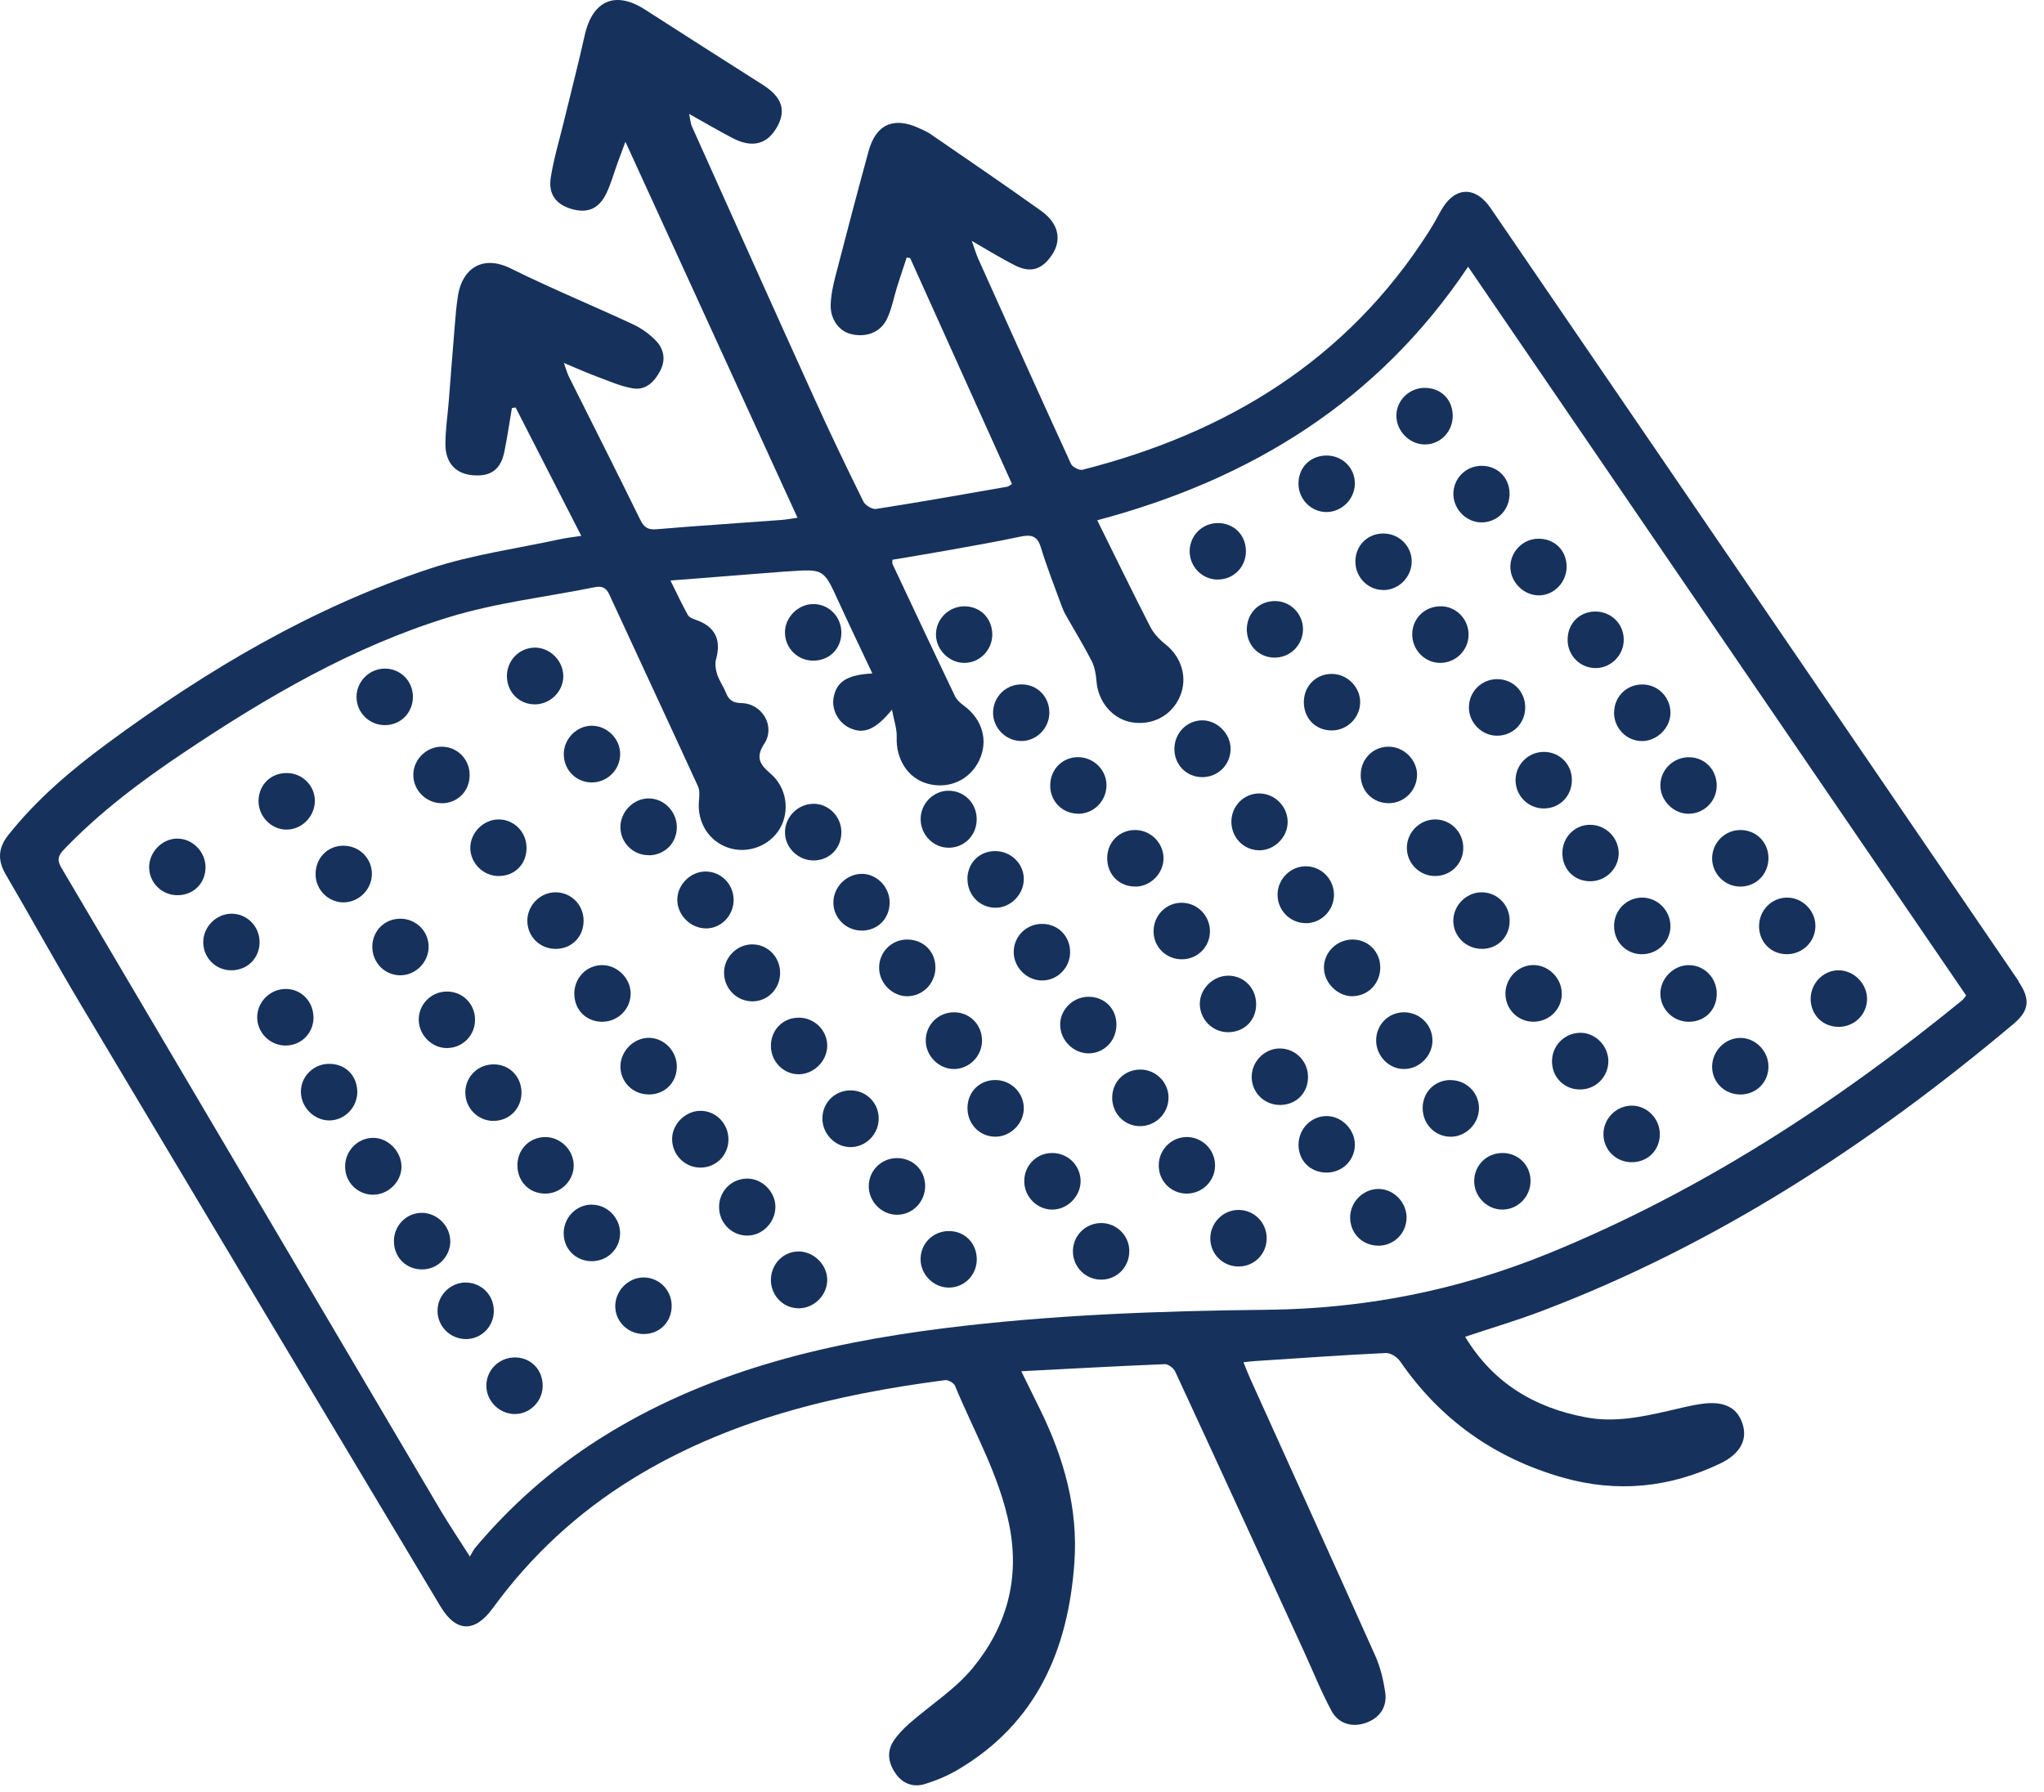 <svg xmlns="http://www.w3.org/2000/svg" fill="none" viewBox="0 0 73 64" height="64" width="73">
<path fill="#16325C" d="M72.103 35.058C67.805 28.76 63.505 22.462 59.204 16.164C57.216 13.254 55.228 10.342 53.238 7.435C52.676 6.615 51.928 6.667 51.452 7.544C51.314 7.798 51.174 8.049 51.018 8.293C48.099 12.866 43.82 15.465 38.664 16.778C38.545 16.808 38.301 16.683 38.249 16.567C37.135 14.138 36.041 11.7 34.946 9.264C34.865 9.086 34.813 8.899 34.707 8.605C35.299 8.944 35.759 9.233 36.245 9.477C36.808 9.762 37.214 9.631 37.567 9.11C37.929 8.575 37.815 7.982 37.185 7.532C35.882 6.601 34.557 5.701 33.24 4.793C33.11 4.703 32.961 4.639 32.814 4.573C31.913 4.16 31.283 4.442 31.02 5.4C30.615 6.881 30.224 8.369 29.84 9.854C29.752 10.193 29.677 10.544 29.667 10.89C29.655 11.406 29.963 11.818 30.368 11.925C30.911 12.07 31.442 11.887 31.679 11.389C31.854 11.02 31.925 10.601 32.051 10.207C32.157 9.868 32.273 9.534 32.382 9.198C32.423 9.205 32.463 9.212 32.506 9.219C33.719 11.909 34.929 14.598 36.143 17.289C36.057 17.339 36.017 17.377 35.974 17.384C34.413 17.657 32.854 17.934 31.288 18.178C31.15 18.199 30.901 18.048 30.835 17.913C30.24 16.706 29.657 15.496 29.103 14.271C27.629 11.022 26.17 7.764 24.708 4.509C24.663 4.409 24.66 4.291 24.613 4.07C25.205 4.4 25.684 4.684 26.179 4.94C26.881 5.302 27.421 5.148 27.767 4.509C28.082 3.926 27.918 3.459 27.248 3.033C25.843 2.137 24.438 1.246 23.037 0.343C21.981 -0.339 21.161 0.012 20.884 1.256C20.654 2.286 20.388 3.307 20.14 4.333C19.978 5.002 19.777 5.665 19.67 6.34C19.576 6.937 19.86 7.302 20.407 7.463C20.964 7.627 21.376 7.471 21.644 6.93C21.819 6.575 21.924 6.184 22.059 5.81C22.151 5.556 22.248 5.302 22.336 5.063C24.39 9.553 26.428 14.003 28.482 18.493C28.286 18.519 28.101 18.557 27.914 18.571C26.428 18.683 24.94 18.777 23.454 18.903C23.146 18.929 23.004 18.844 22.869 18.569C22.03 16.858 21.17 15.159 20.317 13.453C20.265 13.349 20.234 13.233 20.137 12.963C20.613 13.162 20.955 13.316 21.305 13.446C21.734 13.605 22.163 13.799 22.608 13.873C23.073 13.948 23.383 13.626 23.585 13.233C23.784 12.847 23.708 12.46 23.424 12.167C23.196 11.93 22.909 11.726 22.613 11.586C21.163 10.911 19.68 10.302 18.246 9.591C17.199 9.072 16.512 9.639 16.363 10.52C16.299 10.897 16.27 11.281 16.239 11.662C16.164 12.555 16.097 13.451 16.026 14.344C15.986 14.856 15.905 15.365 15.908 15.875C15.912 16.541 16.28 16.922 16.877 16.974C17.521 17.031 17.879 16.78 18.012 16.14C18.118 15.621 18.194 15.095 18.282 14.574L18.415 14.555C19.185 16.06 19.955 17.564 20.76 19.14C20.45 19.187 20.227 19.211 20.009 19.258C18.462 19.595 16.877 19.808 15.382 20.301C11.176 21.685 7.406 23.921 3.854 26.537C2.549 27.499 1.314 28.544 0.298 29.824C-0.067 30.283 -0.095 30.722 0.206 31.236C1.113 32.783 1.975 34.356 2.895 35.897C7.167 43.064 11.446 50.224 15.732 57.38C16.292 58.314 16.96 58.318 17.599 57.442C18.955 55.579 20.613 54.042 22.573 52.831C26.002 50.715 29.814 49.81 33.749 49.296C33.861 49.281 34.065 49.395 34.107 49.497C34.79 51.148 35.697 52.705 36.05 54.494C36.429 56.416 35.941 58.112 34.747 59.569C34.119 60.337 33.235 60.894 32.48 61.557C32.266 61.745 32.058 61.958 31.906 62.195C31.653 62.59 31.738 63 31.998 63.365C32.247 63.711 32.622 63.846 33.017 63.725C33.427 63.602 33.832 63.432 34.2 63.216C37.024 61.555 38.154 58.916 38.372 55.8C38.507 53.888 37.998 52.087 37.161 50.374C36.946 49.933 36.73 49.495 36.474 48.978C38.249 48.886 39.924 48.793 41.602 48.725C41.725 48.72 41.917 48.869 41.974 48.995C43.514 52.319 45.04 55.65 46.568 58.982C46.895 59.693 47.184 60.425 47.556 61.112C47.814 61.591 48.324 61.709 48.81 61.527C49.283 61.349 49.551 60.963 49.471 60.432C49.404 59.994 49.298 59.546 49.118 59.143C47.642 55.842 46.144 52.549 44.656 49.255C44.573 49.073 44.502 48.883 44.41 48.656C44.597 48.637 44.72 48.62 44.843 48.613C46.393 48.511 47.942 48.402 49.492 48.327C49.66 48.319 49.902 48.471 50.004 48.623C51.444 50.715 53.392 52.089 55.825 52.779C57.757 53.326 59.628 53.139 61.436 52.274C62.114 51.949 62.398 51.471 62.254 50.926C62.086 50.303 61.623 50.035 60.818 50.137C60.408 50.189 60.003 50.298 59.598 50.39C58.629 50.611 57.664 50.814 56.652 50.627C54.797 50.281 53.321 49.393 52.326 47.746C53.236 47.443 54.157 47.17 55.053 46.831C61.311 44.455 66.824 40.851 71.919 36.565C72.48 36.091 72.516 35.681 72.089 35.058H72.103ZM70.07 35.735C65.552 39.417 60.711 42.566 55.292 44.775C52.082 46.083 48.755 46.744 45.279 46.782C41.403 46.822 37.526 46.962 33.671 47.447C29.331 47.995 25.141 49.023 21.393 51.404C19.718 52.468 18.244 53.769 16.967 55.288C16.908 55.359 16.87 55.451 16.782 55.596C16.382 54.966 16.033 54.452 15.718 53.918C11.209 46.279 6.707 38.638 2.196 31.001C2.032 30.726 2.07 30.565 2.281 30.345C3.565 29.006 5.037 27.902 6.57 26.876C9.532 24.893 12.607 23.095 16.031 22.045C17.718 21.526 19.502 21.325 21.239 20.974C21.5 20.922 21.649 20.988 21.763 21.239C22.815 23.521 23.878 25.796 24.926 28.08C24.992 28.224 24.98 28.419 24.964 28.587C24.886 29.357 25.305 30.044 26.016 30.281C26.701 30.511 27.489 30.215 27.852 29.596C28.222 28.961 28.091 28.12 27.518 27.63C27.155 27.322 26.966 27.066 27.295 26.566C27.703 25.947 27.227 25.128 26.48 25.113C26.163 25.106 26.025 24.997 25.921 24.734C25.833 24.511 25.686 24.31 25.613 24.085C25.558 23.919 25.528 23.713 25.573 23.549C25.769 22.836 25.535 22.369 24.833 22.133C24.734 22.099 24.611 22.047 24.566 21.967C24.352 21.578 24.165 21.178 23.945 20.735C25.352 20.623 26.689 20.519 28.025 20.415C28.072 20.41 28.122 20.41 28.169 20.408C29.423 20.32 29.418 20.322 29.949 21.486C30.34 22.341 30.747 23.189 31.155 24.054C30.255 24.102 29.873 24.348 29.771 24.921C29.695 25.343 29.937 25.805 30.333 25.995C30.833 26.236 31.259 26.08 31.856 25.348C31.927 25.739 32.036 26.033 32.025 26.324C31.994 27.113 32.418 27.793 33.122 27.99C33.882 28.203 34.638 27.862 34.972 27.158C35.306 26.457 35.088 25.694 34.429 25.208C34.306 25.118 34.174 25.004 34.11 24.872C33.356 23.298 32.617 21.72 31.873 20.14C31.861 20.114 31.873 20.078 31.873 19.993C32.503 19.886 33.145 19.784 33.783 19.668C34.664 19.51 35.548 19.358 36.425 19.171C36.806 19.09 37.043 19.116 37.173 19.55C37.384 20.247 37.654 20.924 37.903 21.609C37.946 21.727 37.995 21.848 38.057 21.957C38.367 22.507 38.699 23.045 38.986 23.606C39.097 23.824 39.142 24.09 39.161 24.336C39.216 25.059 39.723 25.672 40.403 25.796C41.145 25.928 41.839 25.566 42.135 24.89C42.429 24.22 42.206 23.469 41.614 23.005C41.398 22.834 41.194 22.613 41.071 22.369C40.438 21.133 39.832 19.884 39.187 18.583C44.677 17.124 49.212 14.335 52.432 9.527C58.375 18.223 64.291 26.883 70.22 35.558C70.165 35.622 70.125 35.69 70.066 35.738L70.07 35.735Z"></path>
<path fill="#16325C" d="M28.506 44.699C27.956 44.708 27.523 45.173 27.532 45.737C27.542 46.298 27.999 46.744 28.551 46.73C29.098 46.715 29.556 46.239 29.544 45.694C29.532 45.156 29.046 44.69 28.506 44.699Z"></path>
<path fill="#16325C" d="M62.822 33.072C62.822 33.646 63.244 34.077 63.808 34.082C64.365 34.086 64.82 33.653 64.836 33.101C64.853 32.539 64.377 32.053 63.815 32.06C63.268 32.065 62.825 32.52 62.825 33.072H62.822Z"></path>
<path fill="#16325C" d="M56.771 29.459C56.219 29.471 55.792 29.923 55.799 30.487C55.806 31.058 56.233 31.48 56.802 31.477C57.351 31.475 57.811 31.02 57.811 30.48C57.811 29.914 57.337 29.447 56.769 29.461L56.771 29.459Z"></path>
<path fill="#16325C" d="M20.49 41.64C20.495 41.078 20.012 40.6 19.452 40.614C18.893 40.628 18.471 41.069 18.479 41.638C18.486 42.211 18.91 42.635 19.474 42.633C20.023 42.633 20.485 42.178 20.49 41.638V41.64Z"></path>
<path fill="#16325C" d="M56.413 36.889C55.84 36.911 55.401 37.387 55.43 37.963C55.456 38.524 55.911 38.939 56.475 38.913C57.029 38.889 57.456 38.427 57.441 37.875C57.425 37.328 56.949 36.87 56.413 36.889Z"></path>
<path fill="#16325C" d="M46.642 32.975C47.187 32.975 47.639 32.518 47.642 31.966C47.644 31.409 47.206 30.954 46.653 30.942C46.108 30.93 45.644 31.378 45.627 31.928C45.611 32.501 46.066 32.973 46.642 32.973V32.975Z"></path>
<path fill="#16325C" d="M17.63 40.036C18.194 40.031 18.623 39.595 18.625 39.031C18.625 38.46 18.206 38.024 17.645 38.017C17.083 38.01 16.635 38.437 16.619 38.993C16.6 39.564 17.064 40.043 17.63 40.036Z"></path>
<path fill="#16325C" d="M53.676 41.183C53.112 41.176 52.669 41.597 52.65 42.159C52.632 42.723 53.103 43.211 53.664 43.204C54.212 43.199 54.657 42.746 54.662 42.19C54.667 41.628 54.238 41.19 53.674 41.183H53.676Z"></path>
<path fill="#16325C" d="M23.184 30.549C23.748 30.539 24.177 30.103 24.172 29.537C24.17 28.987 23.715 28.523 23.177 28.518C22.62 28.513 22.146 29.002 22.158 29.565C22.17 30.117 22.627 30.556 23.184 30.546V30.549Z"></path>
<path fill="#16325C" d="M27.532 37.37C27.539 37.932 27.999 38.384 28.546 38.37C29.089 38.356 29.551 37.877 29.544 37.337C29.537 36.787 29.072 36.34 28.513 36.349C27.947 36.356 27.525 36.799 27.532 37.373V37.37Z"></path>
<path fill="#16325C" d="M31.397 34.577C31.404 35.122 31.873 35.589 32.408 35.584C32.956 35.579 33.401 35.127 33.408 34.572C33.415 34.003 33.001 33.575 32.43 33.558C31.854 33.541 31.39 34.001 31.397 34.577Z"></path>
<path fill="#16325C" d="M40.576 31.667C41.116 31.651 41.569 31.172 41.554 30.632C41.538 30.084 41.076 29.639 40.528 29.646C39.967 29.653 39.54 30.089 39.543 30.655C39.543 31.248 39.988 31.684 40.576 31.665V31.667Z"></path>
<path fill="#16325C" d="M38.867 37.624C39.436 37.629 39.882 37.164 39.872 36.579C39.863 36.008 39.434 35.596 38.86 35.603C38.311 35.61 37.853 36.072 37.863 36.612C37.872 37.159 38.332 37.619 38.87 37.624H38.867Z"></path>
<path fill="#16325C" d="M62.142 31.667C62.718 31.674 63.168 31.217 63.159 30.634C63.152 30.073 62.711 29.641 62.15 29.646C61.597 29.651 61.152 30.101 61.147 30.653C61.145 31.203 61.593 31.66 62.142 31.667Z"></path>
<path fill="#16325C" d="M6.312 29.952C5.776 29.966 5.321 30.445 5.326 30.985C5.333 31.534 5.783 31.975 6.338 31.975C6.909 31.975 7.335 31.551 7.34 30.985C7.345 30.418 6.866 29.94 6.312 29.954V29.952Z"></path>
<path fill="#16325C" d="M47.57 26.09C48.118 26.087 48.575 25.63 48.577 25.085C48.582 24.545 48.123 24.078 47.578 24.071C47.016 24.061 46.578 24.488 46.566 25.054C46.554 25.651 46.983 26.094 47.568 26.09H47.57Z"></path>
<path fill="#16325C" d="M31.382 39.944C31.378 39.387 30.937 38.948 30.378 38.946C29.819 38.946 29.378 39.38 29.371 39.939C29.364 40.484 29.814 40.96 30.352 40.972C30.916 40.986 31.387 40.514 31.382 39.944Z"></path>
<path fill="#16325C" d="M25.21 33.162C25.757 33.162 26.205 32.7 26.201 32.136C26.196 31.575 25.748 31.127 25.194 31.129C24.653 31.129 24.182 31.61 24.189 32.151C24.196 32.693 24.67 33.16 25.21 33.16V33.162Z"></path>
<path fill="#16325C" d="M21.144 27.947C21.699 27.942 22.149 27.487 22.149 26.933C22.149 26.386 21.68 25.921 21.135 25.921C20.594 25.921 20.13 26.395 20.135 26.945C20.14 27.511 20.583 27.952 21.144 27.947Z"></path>
<path fill="#16325C" d="M30.797 33.24C31.366 33.226 31.778 32.795 31.773 32.222C31.769 31.674 31.302 31.205 30.773 31.212C30.229 31.219 29.774 31.674 29.764 32.222C29.755 32.79 30.226 33.252 30.8 33.238L30.797 33.24Z"></path>
<path fill="#16325C" d="M23.146 39.093C23.722 39.102 24.153 38.697 24.172 38.126C24.191 37.56 23.724 37.067 23.168 37.069C22.634 37.069 22.165 37.541 22.158 38.079C22.151 38.633 22.59 39.081 23.146 39.09V39.093Z"></path>
<path fill="#16325C" d="M45.988 29.345C45.98 28.798 45.526 28.345 44.978 28.34C44.431 28.336 43.983 28.784 43.978 29.34C43.974 29.902 44.4 30.354 44.952 30.371C45.507 30.388 45.997 29.902 45.988 29.345Z"></path>
<path fill="#16325C" d="M29.082 30.733C29.646 30.717 30.058 30.279 30.049 29.705C30.039 29.151 29.579 28.698 29.039 28.71C28.489 28.722 28.039 29.177 28.035 29.724C28.03 30.281 28.518 30.75 29.082 30.733Z"></path>
<path fill="#16325C" d="M17.81 31.29C18.386 31.29 18.808 30.864 18.805 30.283C18.805 29.719 18.36 29.267 17.808 29.269C17.265 29.269 16.794 29.743 16.796 30.286C16.799 30.833 17.263 31.293 17.81 31.29Z"></path>
<path fill="#16325C" d="M43.474 20.699C44.052 20.709 44.504 20.256 44.497 19.673C44.49 19.104 44.061 18.68 43.495 18.683C42.938 18.683 42.495 19.123 42.488 19.68C42.483 20.235 42.924 20.692 43.474 20.701V20.699Z"></path>
<path fill="#16325C" d="M49.388 21.076C49.947 21.088 50.423 20.611 50.418 20.045C50.414 19.498 49.961 19.055 49.404 19.055C48.84 19.055 48.409 19.486 48.407 20.05C48.404 20.609 48.84 21.064 49.388 21.073V21.076Z"></path>
<path fill="#16325C" d="M52.26 30.3C52.269 29.724 51.807 29.257 51.238 29.269C50.691 29.279 50.243 29.738 50.245 30.288C50.248 30.84 50.698 31.288 51.25 31.29C51.809 31.29 52.25 30.859 52.26 30.3Z"></path>
<path fill="#16325C" d="M56.998 23.862C57.546 23.855 57.991 23.398 57.991 22.848C57.991 22.272 57.529 21.827 56.946 21.843C56.382 21.86 55.975 22.296 55.987 22.872C55.996 23.431 56.446 23.869 56.998 23.862Z"></path>
<path fill="#16325C" d="M11.195 36.361C11.204 35.79 10.778 35.333 10.223 35.323C9.671 35.314 9.202 35.757 9.186 36.309C9.169 36.858 9.619 37.33 10.171 37.344C10.735 37.358 11.185 36.927 11.197 36.363L11.195 36.361Z"></path>
<path fill="#16325C" d="M46.715 38.463C46.715 37.908 46.27 37.456 45.722 37.449C45.161 37.441 44.689 37.922 44.703 38.491C44.718 39.043 45.17 39.474 45.727 39.467C46.298 39.46 46.717 39.034 46.715 38.463Z"></path>
<path fill="#16325C" d="M41.734 39.209C41.734 38.662 41.287 38.207 40.735 38.202C40.173 38.197 39.732 38.626 39.721 39.188C39.711 39.752 40.135 40.206 40.687 40.223C41.254 40.24 41.732 39.778 41.732 39.209H41.734Z"></path>
<path fill="#16325C" d="M19.111 25.158C19.656 25.154 20.118 24.694 20.118 24.154C20.118 23.592 19.628 23.113 19.076 23.132C18.524 23.151 18.097 23.606 18.104 24.166C18.114 24.732 18.55 25.163 19.111 25.158Z"></path>
<path fill="#16325C" d="M13.775 25.9C14.33 25.886 14.756 25.436 14.747 24.872C14.737 24.312 14.294 23.876 13.737 23.881C13.19 23.884 12.735 24.341 12.733 24.888C12.73 25.459 13.202 25.916 13.775 25.9Z"></path>
<path fill="#16325C" d="M58.29 39.491C57.723 39.486 57.254 39.96 57.266 40.529C57.278 41.086 57.726 41.517 58.285 41.512C58.854 41.507 59.278 41.081 59.28 40.51C59.28 39.96 58.83 39.496 58.29 39.491Z"></path>
<path fill="#16325C" d="M49.227 42.467C48.663 42.472 48.201 42.955 48.22 43.521C48.239 44.083 48.682 44.502 49.248 44.493C49.802 44.483 50.241 44.031 50.234 43.474C50.227 42.929 49.76 42.462 49.227 42.467Z"></path>
<path fill="#16325C" d="M21.116 43.026C20.568 43.038 20.13 43.495 20.132 44.054C20.132 44.616 20.568 45.047 21.135 45.047C21.694 45.047 22.142 44.609 22.146 44.059C22.151 43.493 21.675 43.014 21.116 43.029V43.026Z"></path>
<path fill="#16325C" d="M22.978 45.628C22.421 45.633 21.954 46.125 21.974 46.687C21.992 47.234 22.459 47.663 23.016 47.649C23.582 47.635 23.997 47.196 23.988 46.625C23.978 46.066 23.53 45.623 22.978 45.628Z"></path>
<path fill="#16325C" d="M15.803 28.691C16.363 28.677 16.782 28.236 16.773 27.668C16.765 27.106 16.327 26.67 15.77 26.67C15.225 26.67 14.763 27.13 14.761 27.672C14.759 28.238 15.235 28.703 15.803 28.689V28.691Z"></path>
<path fill="#16325C" d="M18.419 48.485C17.841 48.471 17.372 48.919 17.37 49.492C17.367 50.035 17.825 50.497 18.37 50.506C18.912 50.516 19.372 50.066 19.381 49.514C19.391 48.94 18.979 48.499 18.417 48.485H18.419Z"></path>
<path fill="#16325C" d="M55.124 26.857C54.574 26.862 54.127 27.314 54.127 27.866C54.127 28.438 54.6 28.895 55.172 28.876C55.731 28.857 56.148 28.412 56.138 27.84C56.129 27.281 55.686 26.85 55.124 26.855V26.857Z"></path>
<path fill="#16325C" d="M35.439 22.668C35.439 22.095 35.024 21.666 34.458 21.656C33.889 21.647 33.418 22.114 33.427 22.68C33.437 23.218 33.906 23.68 34.444 23.677C34.986 23.677 35.437 23.22 35.439 22.668Z"></path>
<path fill="#16325C" d="M47.379 18.289C47.921 18.285 48.381 17.827 48.388 17.282C48.395 16.706 47.933 16.256 47.35 16.271C46.779 16.285 46.369 16.711 46.374 17.287C46.379 17.839 46.834 18.294 47.379 18.289Z"></path>
<path fill="#16325C" d="M32.032 41.365C31.475 41.367 31.027 41.815 31.027 42.367C31.027 42.917 31.477 43.379 32.022 43.389C32.586 43.398 33.048 42.927 33.041 42.351C33.034 41.785 32.6 41.363 32.032 41.365Z"></path>
<path fill="#16325C" d="M12.266 32.231C12.809 32.233 13.273 31.776 13.282 31.231C13.292 30.66 12.83 30.2 12.252 30.207C11.693 30.212 11.268 30.653 11.271 31.224C11.271 31.779 11.719 32.229 12.268 32.231H12.266Z"></path>
<path fill="#16325C" d="M51.797 38.576C51.233 38.581 50.807 39.017 50.809 39.586C50.814 40.15 51.248 40.595 51.8 40.602C52.357 40.609 52.835 40.121 52.821 39.56C52.809 39.01 52.352 38.574 51.795 38.579L51.797 38.576Z"></path>
<path fill="#16325C" d="M19.841 31.871C19.279 31.871 18.813 32.359 18.834 32.925C18.853 33.48 19.308 33.904 19.867 33.892C20.433 33.88 20.848 33.449 20.843 32.876C20.838 32.314 20.395 31.871 19.843 31.871H19.841Z"></path>
<path fill="#16325C" d="M50.61 27.682C50.613 27.142 50.139 26.67 49.594 26.67C49.032 26.67 48.599 27.111 48.596 27.684C48.596 28.255 49.025 28.686 49.596 28.689C50.148 28.689 50.606 28.234 50.608 27.679L50.61 27.682Z"></path>
<path fill="#16325C" d="M51.471 21.656C50.907 21.644 50.456 22.066 50.437 22.623C50.418 23.196 50.876 23.68 51.437 23.677C51.989 23.677 52.442 23.23 52.449 22.68C52.456 22.123 52.018 21.666 51.471 21.654V21.656Z"></path>
<path fill="#16325C" d="M53.468 24.258C52.913 24.258 52.466 24.703 52.461 25.258C52.454 25.822 52.937 26.296 53.499 26.277C54.058 26.26 54.48 25.815 54.472 25.251C54.465 24.689 54.027 24.256 53.468 24.258Z"></path>
<path fill="#16325C" d="M36.453 26.469C37.005 26.478 37.465 26.028 37.477 25.471C37.486 24.9 37.06 24.452 36.496 24.445C35.934 24.438 35.482 24.874 35.467 25.433C35.453 25.985 35.906 26.457 36.453 26.466V26.469Z"></path>
<path fill="#16325C" d="M57.645 25.426C57.631 26.002 58.086 26.473 58.652 26.469C59.19 26.464 59.657 25.995 59.659 25.459C59.659 24.905 59.216 24.452 58.666 24.448C58.105 24.44 57.662 24.867 57.648 25.426H57.645Z"></path>
<path fill="#16325C" d="M26.016 40.69C26.011 40.131 25.57 39.678 25.023 39.676C24.487 39.673 24.009 40.142 24.004 40.673C23.999 41.247 24.461 41.711 25.03 41.704C25.587 41.697 26.02 41.251 26.016 40.69Z"></path>
<path fill="#16325C" d="M58.638 34.082C59.192 34.086 59.65 33.646 59.659 33.098C59.669 32.53 59.2 32.053 58.636 32.06C58.084 32.068 57.645 32.515 57.645 33.075C57.645 33.641 58.074 34.077 58.636 34.084L58.638 34.082Z"></path>
<path fill="#16325C" d="M12.759 38.977C12.747 38.399 12.316 37.986 11.735 37.998C11.176 38.008 10.73 38.472 10.747 39.024C10.764 39.574 11.242 40.034 11.783 40.019C12.33 40.005 12.773 39.534 12.761 38.977H12.759Z"></path>
<path fill="#16325C" d="M37.249 32.999C36.673 32.982 36.202 33.435 36.204 34.006C36.204 34.548 36.664 35.015 37.204 35.02C37.754 35.027 38.206 34.584 38.218 34.027C38.23 33.461 37.811 33.015 37.249 32.999Z"></path>
<path fill="#16325C" d="M15.986 37.434C16.545 37.418 16.979 36.963 16.965 36.401C16.953 35.835 16.503 35.404 15.941 35.416C15.382 35.427 14.939 35.892 14.955 36.444C14.972 36.994 15.446 37.451 15.988 37.434H15.986Z"></path>
<path fill="#16325C" d="M34.553 31.397C34.553 31.963 34.979 32.409 35.534 32.423C36.086 32.437 36.572 31.947 36.564 31.385C36.56 30.843 36.098 30.399 35.543 30.399C34.972 30.399 34.553 30.826 34.55 31.397H34.553Z"></path>
<path fill="#16325C" d="M35.562 38.576C34.996 38.567 34.56 38.991 34.553 39.56C34.543 40.128 34.963 40.581 35.515 40.6C36.072 40.621 36.567 40.14 36.564 39.583C36.564 39.034 36.117 38.586 35.562 38.576Z"></path>
<path fill="#16325C" d="M55.778 35.508C55.788 34.963 55.333 34.484 54.788 34.47C54.245 34.456 53.778 34.911 53.766 35.468C53.755 36.029 54.191 36.484 54.75 36.494C55.314 36.501 55.769 36.065 55.78 35.508H55.778Z"></path>
<path fill="#16325C" d="M44.241 43.216C43.677 43.209 43.211 43.69 43.225 44.258C43.239 44.813 43.694 45.246 44.251 45.237C44.808 45.227 45.241 44.782 45.239 44.223C45.234 43.666 44.798 43.223 44.241 43.216Z"></path>
<path fill="#16325C" d="M39.318 43.685C38.763 43.692 38.32 44.137 38.318 44.692C38.315 45.263 38.789 45.725 39.36 45.706C39.915 45.687 40.339 45.237 40.332 44.673C40.325 44.121 39.867 43.678 39.318 43.685Z"></path>
<path fill="#16325C" d="M16.647 45.808C16.097 45.803 15.638 46.246 15.626 46.796C15.614 47.365 16.074 47.831 16.647 47.829C17.197 47.827 17.637 47.376 17.637 46.82C17.637 46.263 17.199 45.815 16.645 45.81L16.647 45.808Z"></path>
<path fill="#16325C" d="M65.651 36.678C66.213 36.683 66.663 36.257 66.68 35.707C66.696 35.148 66.22 34.657 65.661 34.657C65.118 34.657 64.671 35.117 64.666 35.669C64.663 36.235 65.088 36.671 65.649 36.676L65.651 36.678Z"></path>
<path fill="#16325C" d="M38.493 29.066C39.059 29.075 39.524 28.608 39.517 28.032C39.512 27.49 39.047 27.042 38.495 27.044C37.939 27.047 37.512 27.483 37.507 28.051C37.503 28.615 37.931 29.054 38.493 29.063V29.066Z"></path>
<path fill="#16325C" d="M51.904 32.866C51.892 33.435 52.357 33.897 52.935 33.892C53.499 33.887 53.918 33.458 53.916 32.885C53.916 32.321 53.477 31.876 52.925 31.871C52.383 31.866 51.916 32.321 51.904 32.866Z"></path>
<path fill="#16325C" d="M8.292 32.636C7.733 32.624 7.252 33.101 7.259 33.664C7.264 34.219 7.712 34.66 8.266 34.657C8.83 34.657 9.266 34.226 9.271 33.662C9.276 33.103 8.842 32.648 8.292 32.636Z"></path>
<path fill="#16325C" d="M47.367 39.863C46.822 39.87 46.381 40.323 46.376 40.882C46.371 41.45 46.791 41.875 47.364 41.882C47.926 41.889 48.376 41.46 48.388 40.906C48.4 40.349 47.919 39.856 47.364 39.863H47.367Z"></path>
<path fill="#16325C" d="M42.367 40.614C41.822 40.621 41.379 41.078 41.384 41.633C41.386 42.192 41.825 42.63 42.381 42.633C42.933 42.635 43.388 42.192 43.395 41.64C43.403 41.069 42.938 40.605 42.367 40.612V40.614Z"></path>
<path fill="#16325C" d="M37.569 41.183C37.012 41.185 36.574 41.635 36.581 42.202C36.586 42.756 37.05 43.213 37.595 43.204C38.135 43.197 38.602 42.716 38.593 42.173C38.583 41.616 38.131 41.178 37.569 41.183Z"></path>
<path fill="#16325C" d="M10.228 29.632C10.773 29.634 11.235 29.174 11.245 28.622C11.254 28.068 10.804 27.613 10.242 27.611C9.671 27.606 9.238 28.035 9.233 28.606C9.228 29.158 9.683 29.629 10.226 29.632H10.228Z"></path>
<path fill="#16325C" d="M54.977 21.265C55.52 21.253 55.961 20.78 55.951 20.22C55.939 19.645 55.508 19.23 54.927 19.242C54.378 19.251 53.925 19.725 53.942 20.273C53.956 20.815 54.439 21.277 54.977 21.265Z"></path>
<path fill="#16325C" d="M21.53 36.494C22.082 36.484 22.526 36.032 22.523 35.48C22.521 34.944 22.044 34.472 21.511 34.472C20.94 34.472 20.495 34.939 20.512 35.525C20.528 36.096 20.957 36.505 21.533 36.496L21.53 36.494Z"></path>
<path fill="#16325C" d="M45.49 23.488C46.042 23.509 46.514 23.073 46.535 22.514C46.556 21.957 46.12 21.486 45.566 21.469C44.995 21.453 44.552 21.867 44.53 22.441C44.509 23.014 44.924 23.466 45.49 23.49V23.488Z"></path>
<path fill="#16325C" d="M29.039 23.597C29.61 23.602 30.041 23.18 30.049 22.613C30.056 22.05 29.631 21.595 29.082 21.576C28.525 21.557 28.03 22.038 28.034 22.595C28.039 23.149 28.482 23.595 29.039 23.597Z"></path>
<path fill="#16325C" d="M16.081 44.343C16.085 43.784 15.6 43.306 15.04 43.32C14.491 43.334 14.057 43.794 14.069 44.351C14.079 44.917 14.51 45.343 15.076 45.341C15.628 45.341 16.076 44.893 16.083 44.341L16.081 44.343Z"></path>
<path fill="#16325C" d="M50.869 15.875C51.435 15.887 51.892 15.418 51.883 14.837C51.873 14.259 51.456 13.851 50.878 13.854C50.324 13.856 49.866 14.309 49.871 14.851C49.873 15.396 50.331 15.863 50.869 15.875Z"></path>
<path fill="#16325C" d="M33.892 43.971C33.325 43.971 32.882 44.407 32.878 44.969C32.873 45.516 33.333 45.988 33.88 45.99C34.437 45.993 34.882 45.547 34.885 44.983C34.885 44.407 34.46 43.971 33.892 43.971Z"></path>
<path fill="#16325C" d="M59.299 28.03C59.285 28.573 59.745 29.056 60.287 29.066C60.844 29.075 61.301 28.634 61.311 28.077C61.32 27.504 60.896 27.056 60.334 27.047C59.778 27.037 59.313 27.476 59.299 28.028V28.03Z"></path>
<path fill="#16325C" d="M60.316 34.472C59.759 34.472 59.28 34.965 59.299 35.522C59.318 36.072 59.775 36.503 60.334 36.496C60.901 36.486 61.318 36.058 61.313 35.484C61.308 34.923 60.868 34.475 60.318 34.472H60.316Z"></path>
<path fill="#16325C" d="M42.85 35.849C42.848 36.42 43.317 36.882 43.888 36.868C44.457 36.854 44.872 36.425 44.862 35.852C44.855 35.285 44.421 34.849 43.867 34.849C43.327 34.849 42.853 35.314 42.85 35.849Z"></path>
<path fill="#16325C" d="M14.313 32.814C13.749 32.807 13.309 33.233 13.297 33.795C13.287 34.359 13.711 34.814 14.261 34.835C14.82 34.856 15.306 34.387 15.308 33.821C15.313 33.269 14.867 32.821 14.311 32.814H14.313Z"></path>
<path fill="#16325C" d="M41.199 33.276C41.204 33.83 41.651 34.266 42.211 34.264C42.77 34.262 43.211 33.821 43.213 33.264C43.213 32.712 42.77 32.255 42.223 32.245C41.651 32.233 41.194 32.695 41.199 33.276Z"></path>
<path fill="#16325C" d="M13.327 40.642C12.778 40.642 12.33 41.097 12.325 41.659C12.32 42.221 12.764 42.671 13.323 42.673C13.868 42.675 14.344 42.204 14.339 41.666C14.334 41.123 13.861 40.642 13.33 40.642H13.327Z"></path>
<path fill="#16325C" d="M51.906 17.659C51.918 18.211 52.39 18.671 52.932 18.659C53.494 18.647 53.918 18.199 53.913 17.628C53.909 17.055 53.475 16.631 52.902 16.638C52.34 16.645 51.897 17.102 51.906 17.659Z"></path>
<path fill="#16325C" d="M48.312 35.581C48.869 35.572 49.298 35.119 49.295 34.551C49.293 33.982 48.847 33.546 48.286 33.558C47.727 33.57 47.274 34.029 47.284 34.577C47.293 35.117 47.781 35.593 48.312 35.584V35.581Z"></path>
<path fill="#16325C" d="M62.147 37.072C61.602 37.079 61.15 37.543 61.147 38.1C61.147 38.659 61.593 39.095 62.164 39.093C62.732 39.09 63.166 38.647 63.159 38.084C63.152 37.529 62.685 37.065 62.145 37.072H62.147Z"></path>
<path fill="#16325C" d="M34.086 36.157C33.524 36.15 33.072 36.588 33.062 37.15C33.053 37.697 33.513 38.176 34.055 38.183C34.605 38.19 35.065 37.735 35.072 37.181C35.079 36.612 34.648 36.164 34.086 36.157Z"></path>
<path fill="#16325C" d="M25.859 34.733C25.855 35.295 26.295 35.754 26.85 35.766C27.404 35.778 27.854 35.333 27.861 34.764C27.871 34.198 27.433 33.738 26.881 33.731C26.331 33.724 25.864 34.181 25.859 34.733Z"></path>
<path fill="#16325C" d="M42.933 27.758C43.497 27.758 43.943 27.324 43.95 26.758C43.957 26.22 43.486 25.734 42.95 25.729C42.398 25.725 41.95 26.172 41.943 26.741C41.936 27.31 42.37 27.755 42.933 27.758Z"></path>
<path fill="#16325C" d="M26.665 42.097C26.103 42.111 25.67 42.566 25.682 43.133C25.691 43.694 26.146 44.14 26.701 44.133C27.241 44.126 27.698 43.649 27.693 43.097C27.689 42.555 27.205 42.083 26.665 42.097Z"></path>
<path fill="#16325C" d="M33.896 30.279C34.456 30.271 34.889 29.821 34.882 29.25C34.877 28.682 34.434 28.241 33.873 28.243C33.325 28.243 32.87 28.717 32.88 29.272C32.889 29.833 33.347 30.286 33.896 30.279Z"></path>
<path fill="#16325C" d="M50.146 38.183C50.693 38.181 51.158 37.714 51.16 37.166C51.16 36.61 50.712 36.162 50.151 36.157C49.592 36.152 49.148 36.598 49.148 37.162C49.148 37.719 49.606 38.188 50.146 38.183Z"></path>
</svg>
